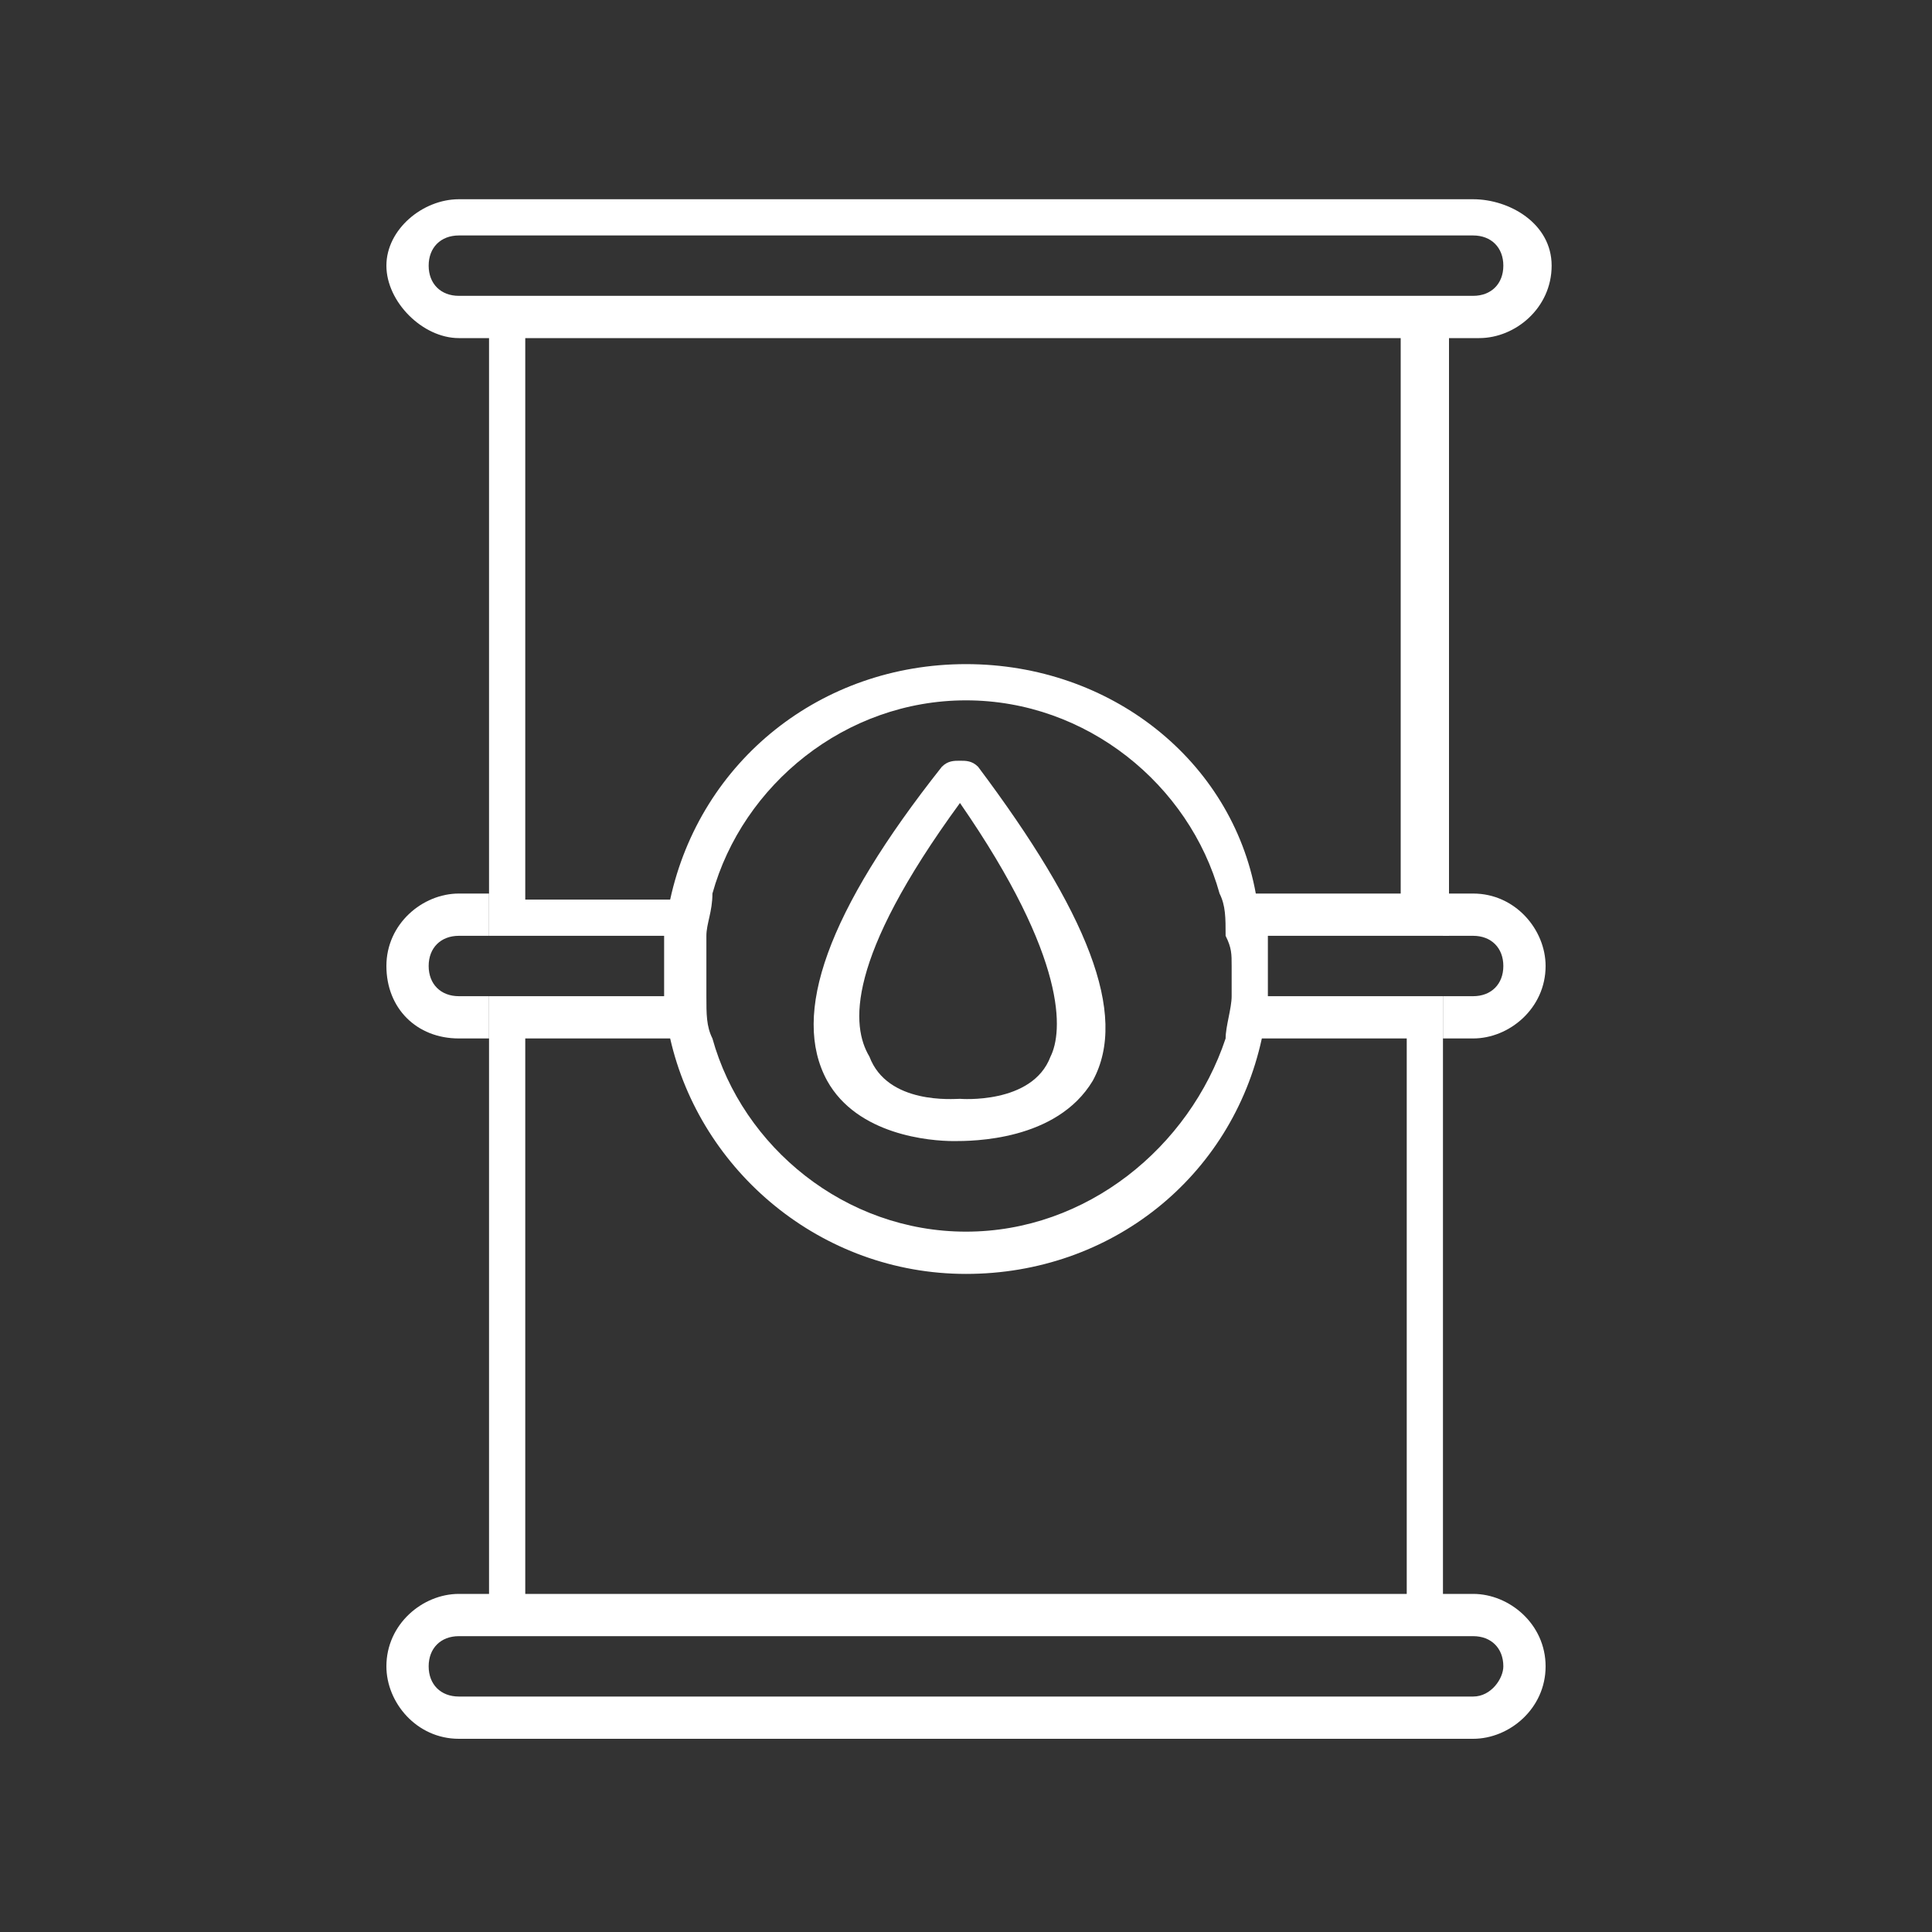 <?xml version="1.0" encoding="utf-8"?>
<!-- Generator: Adobe Illustrator 24.2.3, SVG Export Plug-In . SVG Version: 6.00 Build 0)  -->
<svg version="1.1" id="Ebene_1" xmlns="http://www.w3.org/2000/svg" xmlns:xlink="http://www.w3.org/1999/xlink" x="0px" y="0px"
	 viewBox="0 0 32 32" style="enable-background:new 0 0 32 32;" xml:space="preserve">
<rect x="0" y="0" width="32" height="32" fill="#333333" stroke="none"/>
<style type="text/css">
	.st0__ship_transport_schiffsver-und_entsorgung_hell{fill:#FFFFFF;}
</style>
<g>
	<path class="st0__ship_transport_schiffsver-und_entsorgung_hell" d="M24.4,26.4h-0.5v-9.2v-0.7h-0.7H21c0-0.2,0-0.3,0-0.5s0-0.3,0-0.5h2.3h0.7v-0.7V5.6h0.5c0.6,0,1.2-0.5,1.2-1.2
		S25,3.3,24.4,3.3H7.6C7,3.3,6.4,3.8,6.4,4.4S7,5.6,7.6,5.6h0.5v9.2v0.7h0.7H11c0,0.2,0,0.3,0,0.5s0,0.3,0,0.5H8.7H8.1v0.7v9.2H7.6
		c-0.6,0-1.2,0.5-1.2,1.2c0,0.6,0.5,1.2,1.2,1.2h16.8c0.6,0,1.2-0.5,1.2-1.2C25.6,26.9,25,26.4,24.4,26.4z M8.4,4.9H7.6
		c-0.3,0-0.5-0.2-0.5-0.5s0.2-0.5,0.5-0.5h16.8c0.3,0,0.5,0.2,0.5,0.5s-0.2,0.5-0.5,0.5h-0.8H8.4z M8.7,14.8V5.6h14.5v9.2h-2.4
		C20.4,12.6,18.4,11,16,11s-4.4,1.6-4.9,3.9H8.7z M20.4,16c0,0.2,0,0.3,0,0.5c0,0.2-0.1,0.5-0.1,0.7C19.7,19,18,20.4,16,20.4
		s-3.7-1.4-4.2-3.2c-0.1-0.2-0.1-0.4-0.1-0.7c0-0.2,0-0.3,0-0.5c0-0.2,0-0.3,0-0.5c0-0.2,0.1-0.4,0.1-0.7c0.5-1.8,2.2-3.2,4.2-3.2
		s3.7,1.4,4.2,3.2c0.1,0.2,0.1,0.4,0.1,0.7C20.4,15.7,20.4,15.8,20.4,16z M8.7,17.2h2.4c0.5,2.2,2.5,3.9,4.9,3.9s4.4-1.6,4.9-3.9
		h2.4v9.2H8.7V17.2z M24.4,28.1H7.6c-0.3,0-0.5-0.2-0.5-0.5c0-0.3,0.2-0.5,0.5-0.5h0.8c0,0,0,0,0,0h15.2c0,0,0,0,0,0h0.8
		c0.3,0,0.5,0.2,0.5,0.5C24.9,27.8,24.7,28.1,24.4,28.1z"/>
	<path class="st0__ship_transport_schiffsver-und_entsorgung_hell" d="M7.6,15.5h0.5v-0.7H7.6c-0.6,0-1.2,0.5-1.2,1.2s0.5,1.2,1.2,1.2h0.5v-0.7H7.6c-0.3,0-0.5-0.2-0.5-0.5
		S7.3,15.5,7.6,15.5z"/>
	<path class="st0__ship_transport_schiffsver-und_entsorgung_hell" d="M24.4,16.5h-0.5v0.7h0.5c0.6,0,1.2-0.5,1.2-1.2c0-0.6-0.5-1.2-1.2-1.2h-0.5v0.7h0.5c0.3,0,0.5,0.2,0.5,0.5
		S24.7,16.5,24.4,16.5z"/>
</g>
<g>
	<path class="st0__ship_transport_schiffsver-und_entsorgung_hell" d="M15.8,18.9c-0.4,0-1.6-0.1-2.1-1c-0.6-1.1,0-2.8,1.9-5.2c0.1-0.1,0.2-0.1,0.3-0.1s0.2,0,0.3,0.1
		c1.8,2.4,2.5,4.1,1.9,5.2C17.5,18.9,16.1,18.9,15.8,18.9C15.9,18.9,15.8,18.9,15.8,18.9z M15.9,18.2C15.9,18.2,15.9,18.2,15.9,18.2
		c0,0,1.2,0.1,1.5-0.7c0.2-0.4,0.3-1.6-1.5-4.2c-1.9,2.6-1.8,3.7-1.5,4.2C14.7,18.3,15.8,18.2,15.9,18.2
		C15.9,18.2,15.9,18.2,15.9,18.2z"/>
</g>
</svg>
